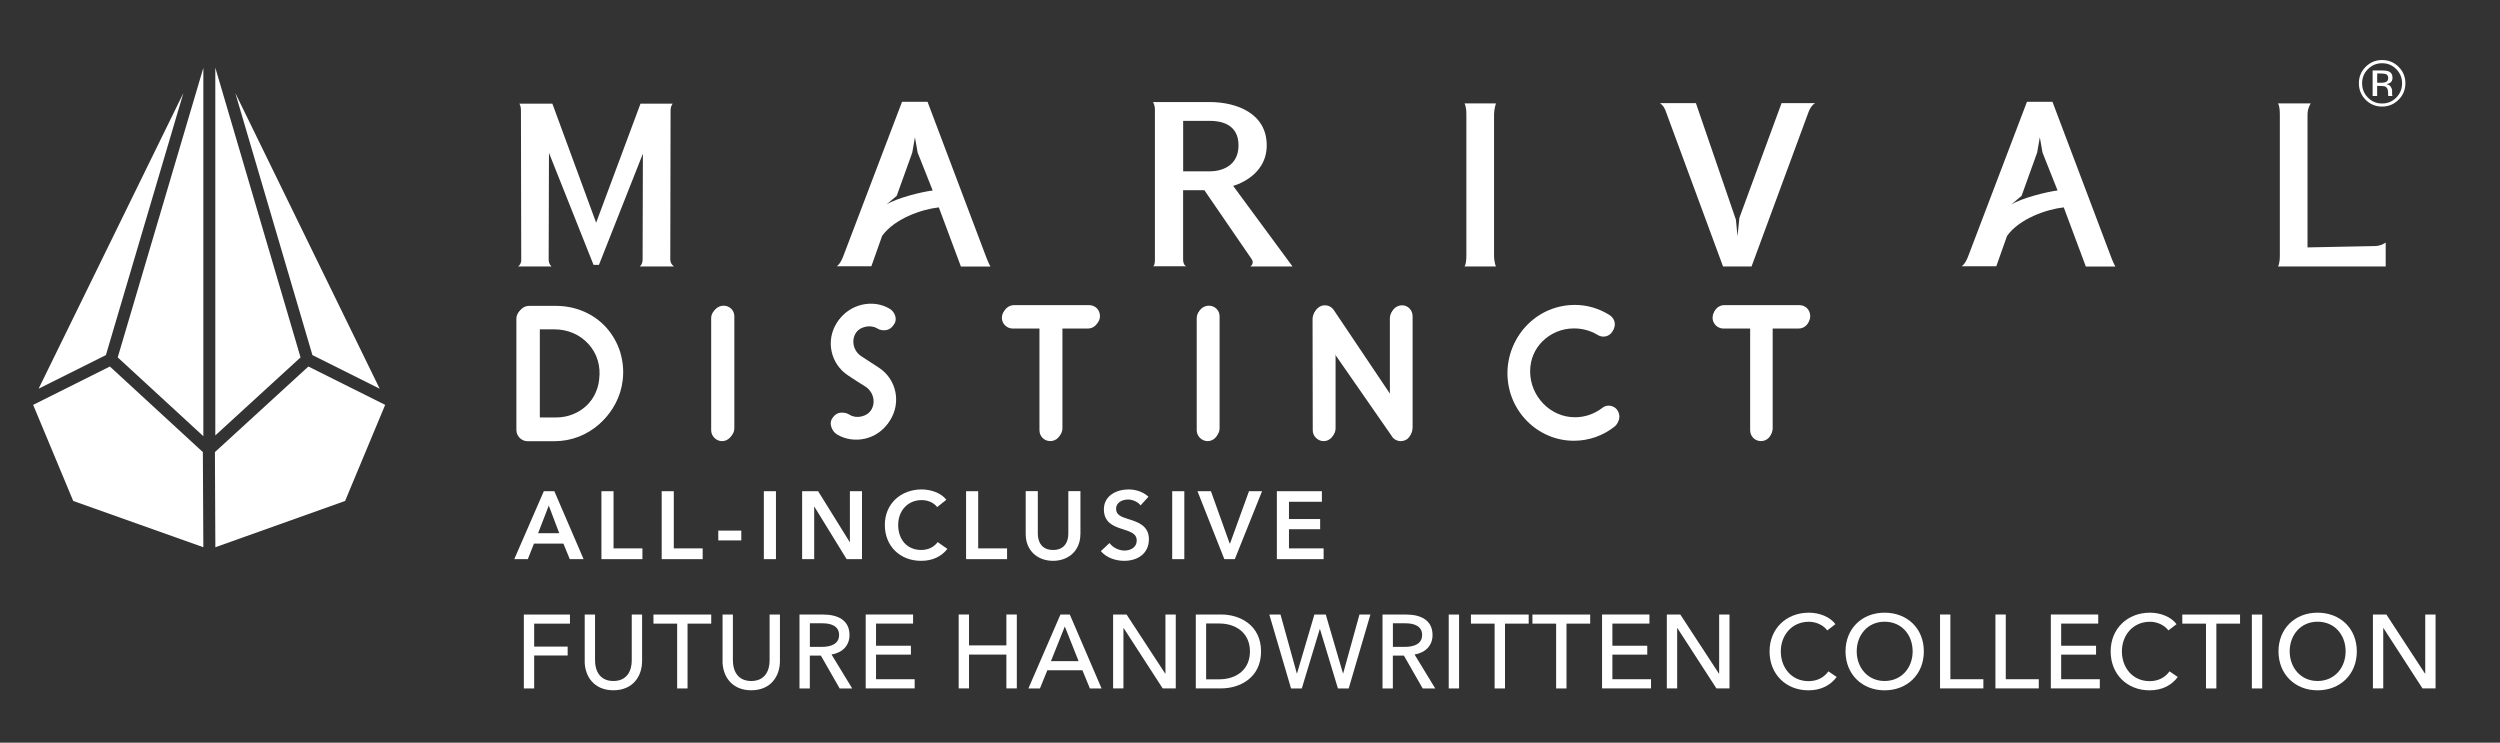 <?xml version="1.0" encoding="UTF-8"?>
<svg id="Capa_1" xmlns="http://www.w3.org/2000/svg" viewBox="0 0 520.3 154.57">
  <rect x="0" y="0" width="520.3" height="154.57" fill="#333333" stroke="none"/>
  <defs>
    <style>
      .cls-1 {
        fill: #fff;
      }
    </style>
  </defs>
  <g>
    <path class="cls-1" d="M113.19,102.23h2.18l6.09,14.14h-2.88l-1.32-3.23h-6.13l-1.28,3.23h-2.82l6.15-14.14ZM116.39,110.97l-2.18-5.75-2.22,5.75h4.39Z"/>
    <path class="cls-1" d="M125.18,102.23h2.51v11.9h6.01v2.24h-8.53v-14.14Z"/>
    <path class="cls-1" d="M137.72,102.23h2.51v11.9h6.01v2.24h-8.53v-14.14Z"/>
    <path class="cls-1" d="M154.28,112.47h-4.79v-2.04h4.79v2.04Z"/>
    <path class="cls-1" d="M158.97,102.23h2.52v14.14h-2.52v-14.14Z"/>
    <path class="cls-1" d="M166.93,102.23h3.34l6.57,10.58h.04v-10.58h2.52v14.14h-3.2l-6.71-10.92h-.04v10.92h-2.51v-14.14Z"/>
    <path class="cls-1" d="M195.04,105.54c-.74-1.02-2.08-1.46-3.22-1.46-2.94,0-4.89,2.26-4.89,5.17,0,3.09,1.88,5.21,4.79,5.21,1.52,0,2.72-.66,3.43-1.64l2.02,1.42c-1.26,1.58-3.06,2.48-5.47,2.48-4.41,0-7.55-3.08-7.55-7.47s3.31-7.39,7.67-7.39c1.82,0,4.03.68,5.13,2.16l-1.92,1.52Z"/>
    <path class="cls-1" d="M201.06,102.23h2.52v11.9h6.01v2.24h-8.53v-14.14Z"/>
    <path class="cls-1" d="M224.85,111.17c0,3.41-2.46,5.55-5.69,5.55s-5.69-2.14-5.69-5.55v-8.95h2.52v8.85c0,1.66.78,3.39,3.18,3.39s3.17-1.74,3.17-3.39v-8.85h2.52v8.95Z"/>
    <path class="cls-1" d="M237.38,105.18c-.54-.7-1.62-1.22-2.6-1.22-1.16,0-2.5.56-2.5,1.94,0,1.3,1.1,1.68,2.7,2.18,1.82.56,4.13,1.34,4.13,4.13,0,3.04-2.38,4.51-5.15,4.51-1.84,0-3.73-.68-4.85-2.02l1.8-1.68c.7.96,1.98,1.56,3.1,1.56,1.2,0,2.56-.58,2.56-2.1s-1.48-1.88-3.26-2.46c-1.7-.56-3.57-1.38-3.57-4.01,0-2.86,2.62-4.15,5.17-4.15,1.44,0,3.02.5,4.11,1.52l-1.64,1.8Z"/>
    <path class="cls-1" d="M243.96,102.23h2.52v14.14h-2.52v-14.14Z"/>
    <path class="cls-1" d="M249.21,102.23h2.81l3.9,10.88h.08l3.94-10.88h2.72l-5.67,14.14h-2.18l-5.59-14.14Z"/>
    <path class="cls-1" d="M265.74,102.23h9.37v2.2h-6.85v3.59h6.49v2.12h-6.49v3.99h7.21v2.24h-9.73v-14.14Z"/>
  </g>
  <g>
    <path class="cls-1" d="M111.17,143.28h-2.15v-15.38h9.6v1.89h-7.45v4.78h6.97v1.85h-6.97v6.87Z"/>
    <path class="cls-1" d="M121.69,137.58v-9.69h2.15v9.56c0,2.11.96,4.28,3.82,4.28s3.82-2.17,3.82-4.28v-9.56h2.15v9.69c0,3.13-1.89,6.08-5.97,6.08s-5.98-2.95-5.98-6.08Z"/>
    <path class="cls-1" d="M143.08,143.28h-2.15v-13.49h-4.93v-1.89h12.02v1.89h-4.93v13.49Z"/>
    <path class="cls-1" d="M150.38,137.58v-9.69h2.15v9.56c0,2.11.96,4.28,3.82,4.28s3.82-2.17,3.82-4.28v-9.56h2.15v9.69c0,3.13-1.89,6.08-5.97,6.08s-5.98-2.95-5.98-6.08Z"/>
    <path class="cls-1" d="M168.54,143.28h-2.15v-15.38h4.93c2.98,0,5.48,1.13,5.48,4.26,0,2.26-1.54,3.69-3.74,4.06l4.3,7.06h-2.61l-3.91-6.84h-2.3v6.84ZM168.54,134.63h2.48c2,0,3.61-.65,3.61-2.48s-1.61-2.43-3.45-2.43h-2.63v4.91Z"/>
    <path class="cls-1" d="M182.32,141.36h8.04v1.91h-10.19v-15.38h9.86v1.89h-7.71v4.61h7.26v1.85h-7.26v5.13Z"/>
    <path class="cls-1" d="M199.52,127.89h2.15v6.43h7.78v-6.43h2.17v15.38h-2.17v-7.04h-7.78v7.04h-2.15v-15.38Z"/>
    <path class="cls-1" d="M216.42,143.28h-2.39l6.67-15.38h1.95l6.61,15.38h-2.43l-1.56-3.78h-7.3l-1.54,3.78ZM218.72,137.6h5.76l-2.87-7.22-2.89,7.22Z"/>
    <path class="cls-1" d="M242.51,140.19h.04v-12.3h2.15v15.38h-2.72l-8.13-12.56h-.04v12.56h-2.15v-15.38h2.8l8.04,12.3Z"/>
    <path class="cls-1" d="M248.87,127.89h5.28c3.93,0,8.3,2.24,8.3,7.69s-4.37,7.69-8.3,7.69h-5.28v-15.38ZM251.02,141.38h2.69c3.74,0,6.43-2.13,6.43-5.8s-2.69-5.82-6.43-5.82h-2.69v11.62Z"/>
    <path class="cls-1" d="M269.9,140.15h.04l3.61-12.25h2.37l3.58,12.25h.04l3.39-12.25h2.28l-4.52,15.38h-2.24l-3.74-12.36h-.04l-3.74,12.36h-2.24l-4.52-15.38h2.33l3.39,12.25Z"/>
    <path class="cls-1" d="M289.88,143.28h-2.15v-15.38h4.93c2.98,0,5.48,1.13,5.48,4.26,0,2.26-1.54,3.69-3.74,4.06l4.3,7.06h-2.61l-3.91-6.84h-2.3v6.84ZM289.88,134.63h2.48c2,0,3.61-.65,3.61-2.48s-1.61-2.43-3.45-2.43h-2.63v4.91Z"/>
    <path class="cls-1" d="M303.66,143.28h-2.15v-15.38h2.15v15.38Z"/>
    <path class="cls-1" d="M313.21,143.28h-2.15v-13.49h-4.93v-1.89h12.02v1.89h-4.93v13.49Z"/>
    <path class="cls-1" d="M326.01,143.28h-2.15v-13.49h-4.93v-1.89h12.02v1.89h-4.93v13.49Z"/>
    <path class="cls-1" d="M335.57,141.36h8.04v1.91h-10.19v-15.38h9.86v1.89h-7.71v4.61h7.26v1.85h-7.26v5.13Z"/>
    <path class="cls-1" d="M357.75,140.19h.04v-12.3h2.15v15.38h-2.72l-8.13-12.56h-.04v12.56h-2.15v-15.38h2.8l8.04,12.3Z"/>
    <path class="cls-1" d="M382.25,140.89c-1.22,1.65-3.15,2.78-5.87,2.78-4.69,0-8.1-3.35-8.1-8.1s3.5-8.06,8.19-8.06c2.13,0,4.37.83,5.52,2.39l-1.7,1.3c-.76-1.04-2.24-1.8-3.82-1.8-3.56,0-5.85,2.8-5.85,6.17s2.22,6.19,5.78,6.19c1.74,0,3.19-.72,4.13-2.04l1.72,1.17Z"/>
    <path class="cls-1" d="M392.22,143.67c-4.69,0-8.13-3.35-8.13-8.1s3.43-8.06,8.13-8.06,8.17,3.26,8.17,8.06-3.48,8.1-8.17,8.1ZM392.22,129.39c-3.54,0-5.8,2.8-5.8,6.17s2.28,6.17,5.8,6.17,5.84-2.74,5.84-6.17-2.28-6.17-5.84-6.17Z"/>
    <path class="cls-1" d="M405.91,141.36h6.87v1.91h-9.02v-15.38h2.15v13.47Z"/>
    <path class="cls-1" d="M417.44,141.36h6.87v1.91h-9.02v-15.38h2.15v13.47Z"/>
    <path class="cls-1" d="M428.97,141.36h8.04v1.91h-10.19v-15.38h9.86v1.89h-7.71v4.61h7.26v1.85h-7.26v5.13Z"/>
    <path class="cls-1" d="M453.24,140.89c-1.22,1.65-3.15,2.78-5.87,2.78-4.69,0-8.1-3.35-8.1-8.1s3.5-8.06,8.19-8.06c2.13,0,4.37.83,5.52,2.39l-1.7,1.3c-.76-1.04-2.24-1.8-3.82-1.8-3.56,0-5.85,2.8-5.85,6.17s2.22,6.19,5.78,6.19c1.74,0,3.19-.72,4.13-2.04l1.72,1.17Z"/>
    <path class="cls-1" d="M461.26,143.28h-2.15v-13.49h-4.93v-1.89h12.02v1.89h-4.93v13.49Z"/>
    <path class="cls-1" d="M470.81,143.28h-2.15v-15.38h2.15v15.38Z"/>
    <path class="cls-1" d="M482.33,143.67c-4.69,0-8.13-3.35-8.13-8.1s3.43-8.06,8.13-8.06,8.17,3.26,8.17,8.06-3.48,8.1-8.17,8.1ZM482.33,129.39c-3.54,0-5.8,2.8-5.8,6.17s2.28,6.17,5.8,6.17,5.84-2.74,5.84-6.17-2.28-6.17-5.84-6.17Z"/>
    <path class="cls-1" d="M504.7,140.19h.04v-12.3h2.15v15.38h-2.72l-8.13-12.56h-.04v12.56h-2.15v-15.38h2.8l8.04,12.3Z"/>
  </g>
  <g>
    <path class="cls-1" d="M499.18,20.76c-.94.95-2.09,1.42-3.43,1.42s-2.48-.47-3.42-1.42c-.94-.95-1.4-2.09-1.4-3.44s.47-2.47,1.42-3.42c.94-.94,2.08-1.41,3.41-1.41s2.48.47,3.43,1.41c.94.94,1.42,2.08,1.42,3.42s-.47,2.49-1.42,3.44ZM492.81,14.39c-.81.81-1.21,1.8-1.21,2.95s.4,2.15,1.21,2.97c.81.82,1.79,1.23,2.95,1.23s2.14-.41,2.95-1.23c.81-.82,1.21-1.81,1.21-2.97s-.4-2.13-1.21-2.95c-.81-.82-1.8-1.23-2.95-1.23s-2.13.41-2.94,1.23ZM495.66,14.66c.66,0,1.14.06,1.45.19.55.23.82.68.82,1.35,0,.47-.17.83-.52,1.05-.18.12-.44.2-.77.26.42.07.72.24.91.52.19.28.29.56.29.82v.39c0,.12,0,.25.01.39,0,.14.02.23.05.28l.03.07h-.88s0-.03-.01-.05c0-.02,0-.04-.01-.06l-.02-.17v-.42c0-.61-.17-1.02-.5-1.22-.2-.11-.55-.17-1.04-.17h-.74v2.09h-.94v-5.32h1.86ZM496.67,15.49c-.24-.13-.61-.2-1.13-.2h-.8v1.93h.85c.4,0,.69-.04.89-.12.37-.15.55-.42.55-.83,0-.39-.12-.65-.35-.78Z"/>
    <path class="cls-1" d="M133.82,31.92l-9.17,23.21h-1.12l-9.28-23.32-.06,22.2c0,1.01.61,1.45.61,1.45h-6.99s.67-.39.67-1.34l-.06-31.09c0-1.12-.34-1.45-.34-1.45h6.88l9.11,24.77,9.23-24.77h6.71s-.45.39-.45,1.45l-.06,30.98c0,.95.78,1.45.78,1.45h-7.16s.62-.34.62-1.45l.06-22.09Z"/>
    <path class="cls-1" d="M199.98,55.46l-4.59-12.3c-3.58.39-9.23,2.35-11.8,5.93l-2.24,6.32h-7.21s.67-.33,1.29-1.9l12.3-32.32h5.31l12.25,32.43c.5,1.29.84,1.85.84,1.85h-6.15ZM184.43,42.6c2.18-1.4,7.44-2.68,9.68-2.96l-3.13-7.88-.56-3.19-.56,3.19-3.24,9-2.18,1.84Z"/>
    <path class="cls-1" d="M260.55,54.01l-9.9-14.43h-4.42v14.43c0,1.23.67,1.4.67,1.4h-6.93s.39,0,.39-1.4v-31.26c0-.84-.39-1.51-.39-1.51h11.8c5.59,0,11.86,2.35,11.86,9s-6.99,8.44-6.99,8.44l12.36,16.78h-8.78s.84-.56.33-1.45ZM257.76,30.24c0-4.47-3.75-5.09-5.98-5.09h-5.54v10.51h5.54c2.24,0,5.98-.95,5.98-5.42Z"/>
    <path class="cls-1" d="M304.79,55.46s.39-.39.39-2.29v-29.36c0-1.79-.39-2.29-.39-2.29h6.54s-.39,1.23-.39,2.29v29.36c0,1.4.39,2.29.39,2.29h-6.54Z"/>
    <path class="cls-1" d="M377.78,21.46s-.78.34-1.34,1.73l-11.91,32.27h-5.93l-11.91-32.27c-.39-1.23-1.23-1.73-1.23-1.73h7.49l8.33,24.27.33,3.47.39-3.86,8.78-23.88h6.99Z"/>
    <path class="cls-1" d="M434.1,55.46l-4.59-12.3c-3.58.39-9.23,2.35-11.8,5.93l-2.24,6.32h-7.21s.67-.33,1.29-1.9l12.3-32.32h5.31l12.25,32.43c.5,1.29.84,1.85.84,1.85h-6.15ZM418.55,42.6c2.18-1.4,7.44-2.68,9.67-2.96l-3.13-7.88-.56-3.19-.56,3.19-3.24,9-2.18,1.84Z"/>
    <path class="cls-1" d="M480.91,21.52s-.67.95-.67,2.35v27.62l13.98-.28c1.34,0,2.29-.73,2.29-.73v4.98h-22.42s.39-.45.39-2.29v-29.3c0-1.96-.39-2.35-.39-2.35h6.82Z"/>
  </g>
  <g>
    <path class="cls-1" d="M107.47,89.54v-23.23c0-1.21,1.06-2.26,2.27-2.26h5.63c2,0,4.01.38,5.9,1.21,1.81.79,3.4,1.96,4.68,3.4,1.25,1.44,2.19,3.1,2.8,4.95.57,1.93.79,3.93.53,5.93-.38,3.32-2,6.46-4.57,8.73-2.53,2.26-5.82,3.55-9.26,3.55h-5.7c-1.21,0-2.27-1.06-2.27-2.27ZM124.69,79c.38-2.76-.42-5.4-2.15-7.33-1.81-2.04-4.38-3.13-7.18-3.13h-3.36v18.74h3.44c4.72,0,8.73-3.55,9.26-8.27Z"/>
    <path class="cls-1" d="M152.51,66.19v23.35c0,1.25-1.02,2.27-2.23,2.27s-2.27-1.02-2.27-2.27v-23.35c0-1.21,1.02-2.19,2.27-2.19s2.23.98,2.23,2.19Z"/>
    <path class="cls-1" d="M184.9,87.91c-2.26,3.55-7.18,4.65-10.73,2.49-1.02-.64-1.7-2.27-.98-3.29.68-1.06,2.34-1.06,3.36-.38,1.32.83,3.55.49,4.65-1.21,1.13-1.66.64-3.85-.98-4.99-1.85-1.17-1.93-1.21-3.7-2.38-3.7-2.42-4.72-7.33-2.34-10.99,2.27-3.48,7.18-4.65,10.73-2.49,1.02.64,1.59,2.11.91,3.13-.64,1.06-2.26,1.21-3.29.53-1.32-.79-3.55-.49-4.65,1.21-1.1,1.62-.64,3.85,1.06,4.99q.94.61,3.67,2.38c3.7,2.42,4.68,7.33,2.3,10.99Z"/>
    <path class="cls-1" d="M228.66,66.15c0,1.21-.98,2.23-2.27,2.23h-5.56v21.15c0,1.25-.98,2.27-2.23,2.27-1.32,0-2.27-1.02-2.27-2.27v-21.15h-5.55c-1.25,0-2.27-1.02-2.27-2.23,0-1.29,1.02-2.27,2.27-2.27h15.6c1.29,0,2.27.98,2.27,2.27Z"/>
    <path class="cls-1" d="M253.56,66.19v23.35c0,1.25-1.02,2.27-2.23,2.27s-2.27-1.02-2.27-2.27v-23.35c0-1.21,1.02-2.19,2.27-2.19s2.23.98,2.23,2.19Z"/>
    <path class="cls-1" d="M289.65,90.75l-11.94-17.19v16.02c0,1.21-1.02,2.23-2.23,2.23s-2.27-1.02-2.27-2.23l-.04-23.12c0-.79.34-1.66,1.09-2.15.38-.26.79-.38,1.21-.38.79,0,1.47.38,1.89,1.02l11.9,17.72v-16.47c0-1.25,1.06-2.27,2.3-2.27s2.19,1.02,2.19,2.27v23.08c0,1.28-.61,2.46-2.19,2.53-.76,0-1.51-.38-1.93-1.06Z"/>
    <path class="cls-1" d="M336.02,88.78c-2.38,1.89-5.33,2.95-8.46,2.95-7.63,0-13.83-6.31-13.83-14.05s6.2-13.83,13.83-13.83c2.61,0,5.02.76,7.1,2.04,1.21.72,1.51,2.04.91,3.1-.64,1.09-2.04,1.4-3.13.68-1.47-.87-3.1-1.32-4.87-1.32-5.18,0-9.33,4.19-9.33,9.33s4.16,9.56,9.33,9.56c2.08,0,4-.68,5.63-1.89.87-.79,2.31-.68,3.1.26.79,1.02.68,2.42-.27,3.17Z"/>
    <path class="cls-1" d="M376.57,66.15c0,1.21-.98,2.23-2.27,2.23h-5.56v21.15c0,1.25-.98,2.27-2.23,2.27-1.32,0-2.27-1.02-2.27-2.27v-21.15h-5.55c-1.25,0-2.27-1.02-2.27-2.23,0-1.29,1.02-2.27,2.27-2.27h15.6c1.29,0,2.27.98,2.27,2.27Z"/>
    <path class="cls-1" d="M107.81,89.14v-23.22c0-1.21,1.06-2.26,2.27-2.26h5.62c2,0,4,.38,5.89,1.21,1.81.79,3.4,1.96,4.68,3.4,1.25,1.43,2.19,3.1,2.79,4.95.57,1.93.79,3.93.53,5.93-.38,3.32-2,6.46-4.57,8.72-2.53,2.26-5.81,3.55-9.25,3.55h-5.7c-1.21,0-2.27-1.06-2.27-2.27ZM125.03,78.61c.38-2.76-.42-5.4-2.15-7.33-1.81-2.04-4.38-3.13-7.17-3.13h-3.36v18.73h3.44c4.72,0,8.72-3.55,9.25-8.27Z"/>
    <path class="cls-1" d="M152.83,65.81v23.33c0,1.25-1.02,2.27-2.23,2.27s-2.27-1.02-2.27-2.27v-23.33c0-1.21,1.02-2.19,2.27-2.19s2.23.98,2.23,2.19Z"/>
    <path class="cls-1" d="M185.2,87.52c-2.26,3.55-7.17,4.64-10.72,2.49-1.02-.64-1.7-2.27-.98-3.29.68-1.06,2.34-1.06,3.36-.38,1.32.83,3.55.49,4.65-1.21,1.13-1.66.64-3.85-.98-4.98-1.85-1.17-1.93-1.21-3.7-2.38-3.7-2.42-4.72-7.32-2.34-10.99,2.27-3.47,7.17-4.65,10.72-2.49,1.02.64,1.59,2.11.91,3.13-.64,1.06-2.26,1.21-3.29.53-1.32-.79-3.55-.49-4.64,1.21-1.09,1.62-.64,3.85,1.06,4.98q.94.61,3.66,2.38c3.7,2.42,4.68,7.32,2.3,10.99Z"/>
    <path class="cls-1" d="M228.93,65.77c0,1.21-.98,2.23-2.27,2.23h-5.55v21.14c0,1.25-.98,2.27-2.23,2.27-1.32,0-2.27-1.02-2.27-2.27v-21.14h-5.55c-1.25,0-2.27-1.02-2.27-2.23,0-1.28,1.02-2.27,2.27-2.27h15.59c1.28,0,2.27.98,2.27,2.27Z"/>
    <path class="cls-1" d="M253.82,65.81v23.33c0,1.25-1.02,2.27-2.23,2.27s-2.27-1.02-2.27-2.27v-23.33c0-1.21,1.02-2.19,2.27-2.19s2.23.98,2.23,2.19Z"/>
    <path class="cls-1" d="M289.89,90.35l-11.93-17.18v16.01c0,1.21-1.02,2.23-2.23,2.23s-2.27-1.02-2.27-2.23l-.04-23.11c0-.79.34-1.66,1.09-2.15.38-.26.79-.38,1.21-.38.79,0,1.47.38,1.89,1.02l11.89,17.71v-16.46c0-1.25,1.06-2.27,2.3-2.27s2.19,1.02,2.19,2.27v23.07c0,1.28-.61,2.45-2.19,2.53-.76,0-1.51-.38-1.93-1.06Z"/>
    <path class="cls-1" d="M336.23,88.39c-2.38,1.89-5.32,2.94-8.46,2.94-7.63,0-13.82-6.31-13.82-14.05s6.19-13.82,13.82-13.82c2.6,0,5.02.76,7.1,2.04,1.21.72,1.51,2.04.91,3.1-.64,1.09-2.04,1.4-3.13.68-1.47-.87-3.1-1.32-4.87-1.32-5.17,0-9.33,4.19-9.33,9.33s4.15,9.55,9.33,9.55c2.08,0,4-.68,5.62-1.89.87-.79,2.3-.68,3.1.26.79,1.02.68,2.42-.27,3.17Z"/>
    <path class="cls-1" d="M376.75,65.77c0,1.21-.98,2.23-2.27,2.23h-5.55v21.14c0,1.25-.98,2.27-2.23,2.27-1.32,0-2.27-1.02-2.27-2.27v-21.14h-5.55c-1.25,0-2.27-1.02-2.27-2.23,0-1.28,1.02-2.27,2.27-2.27h15.59c1.28,0,2.27.98,2.27,2.27Z"/>
  </g>
  <polygon class="cls-1" points="22.04 73.9 8.04 80.89 38.16 19.38 22.04 73.9"/>
  <polygon class="cls-1" points="65.02 73.9 48.97 19.36 79.02 80.9 65.02 73.9"/>
  <polygon class="cls-1" points="6.9 84.26 22.87 76.28 42.22 94.09 42.32 113.89 15.24 104.26 6.9 84.26"/>
  <polygon class="cls-1" points="71.82 104.26 44.82 113.89 44.73 94.09 64.18 76.28 80.16 84.26 71.82 104.26"/>
  <polygon class="cls-1" points="44.81 14.08 44.81 90.62 62.55 74.38 44.81 14.08"/>
  <polygon class="cls-1" points="42.32 14.13 24.5 74.38 42.32 90.78 42.32 14.13"/>
</svg>